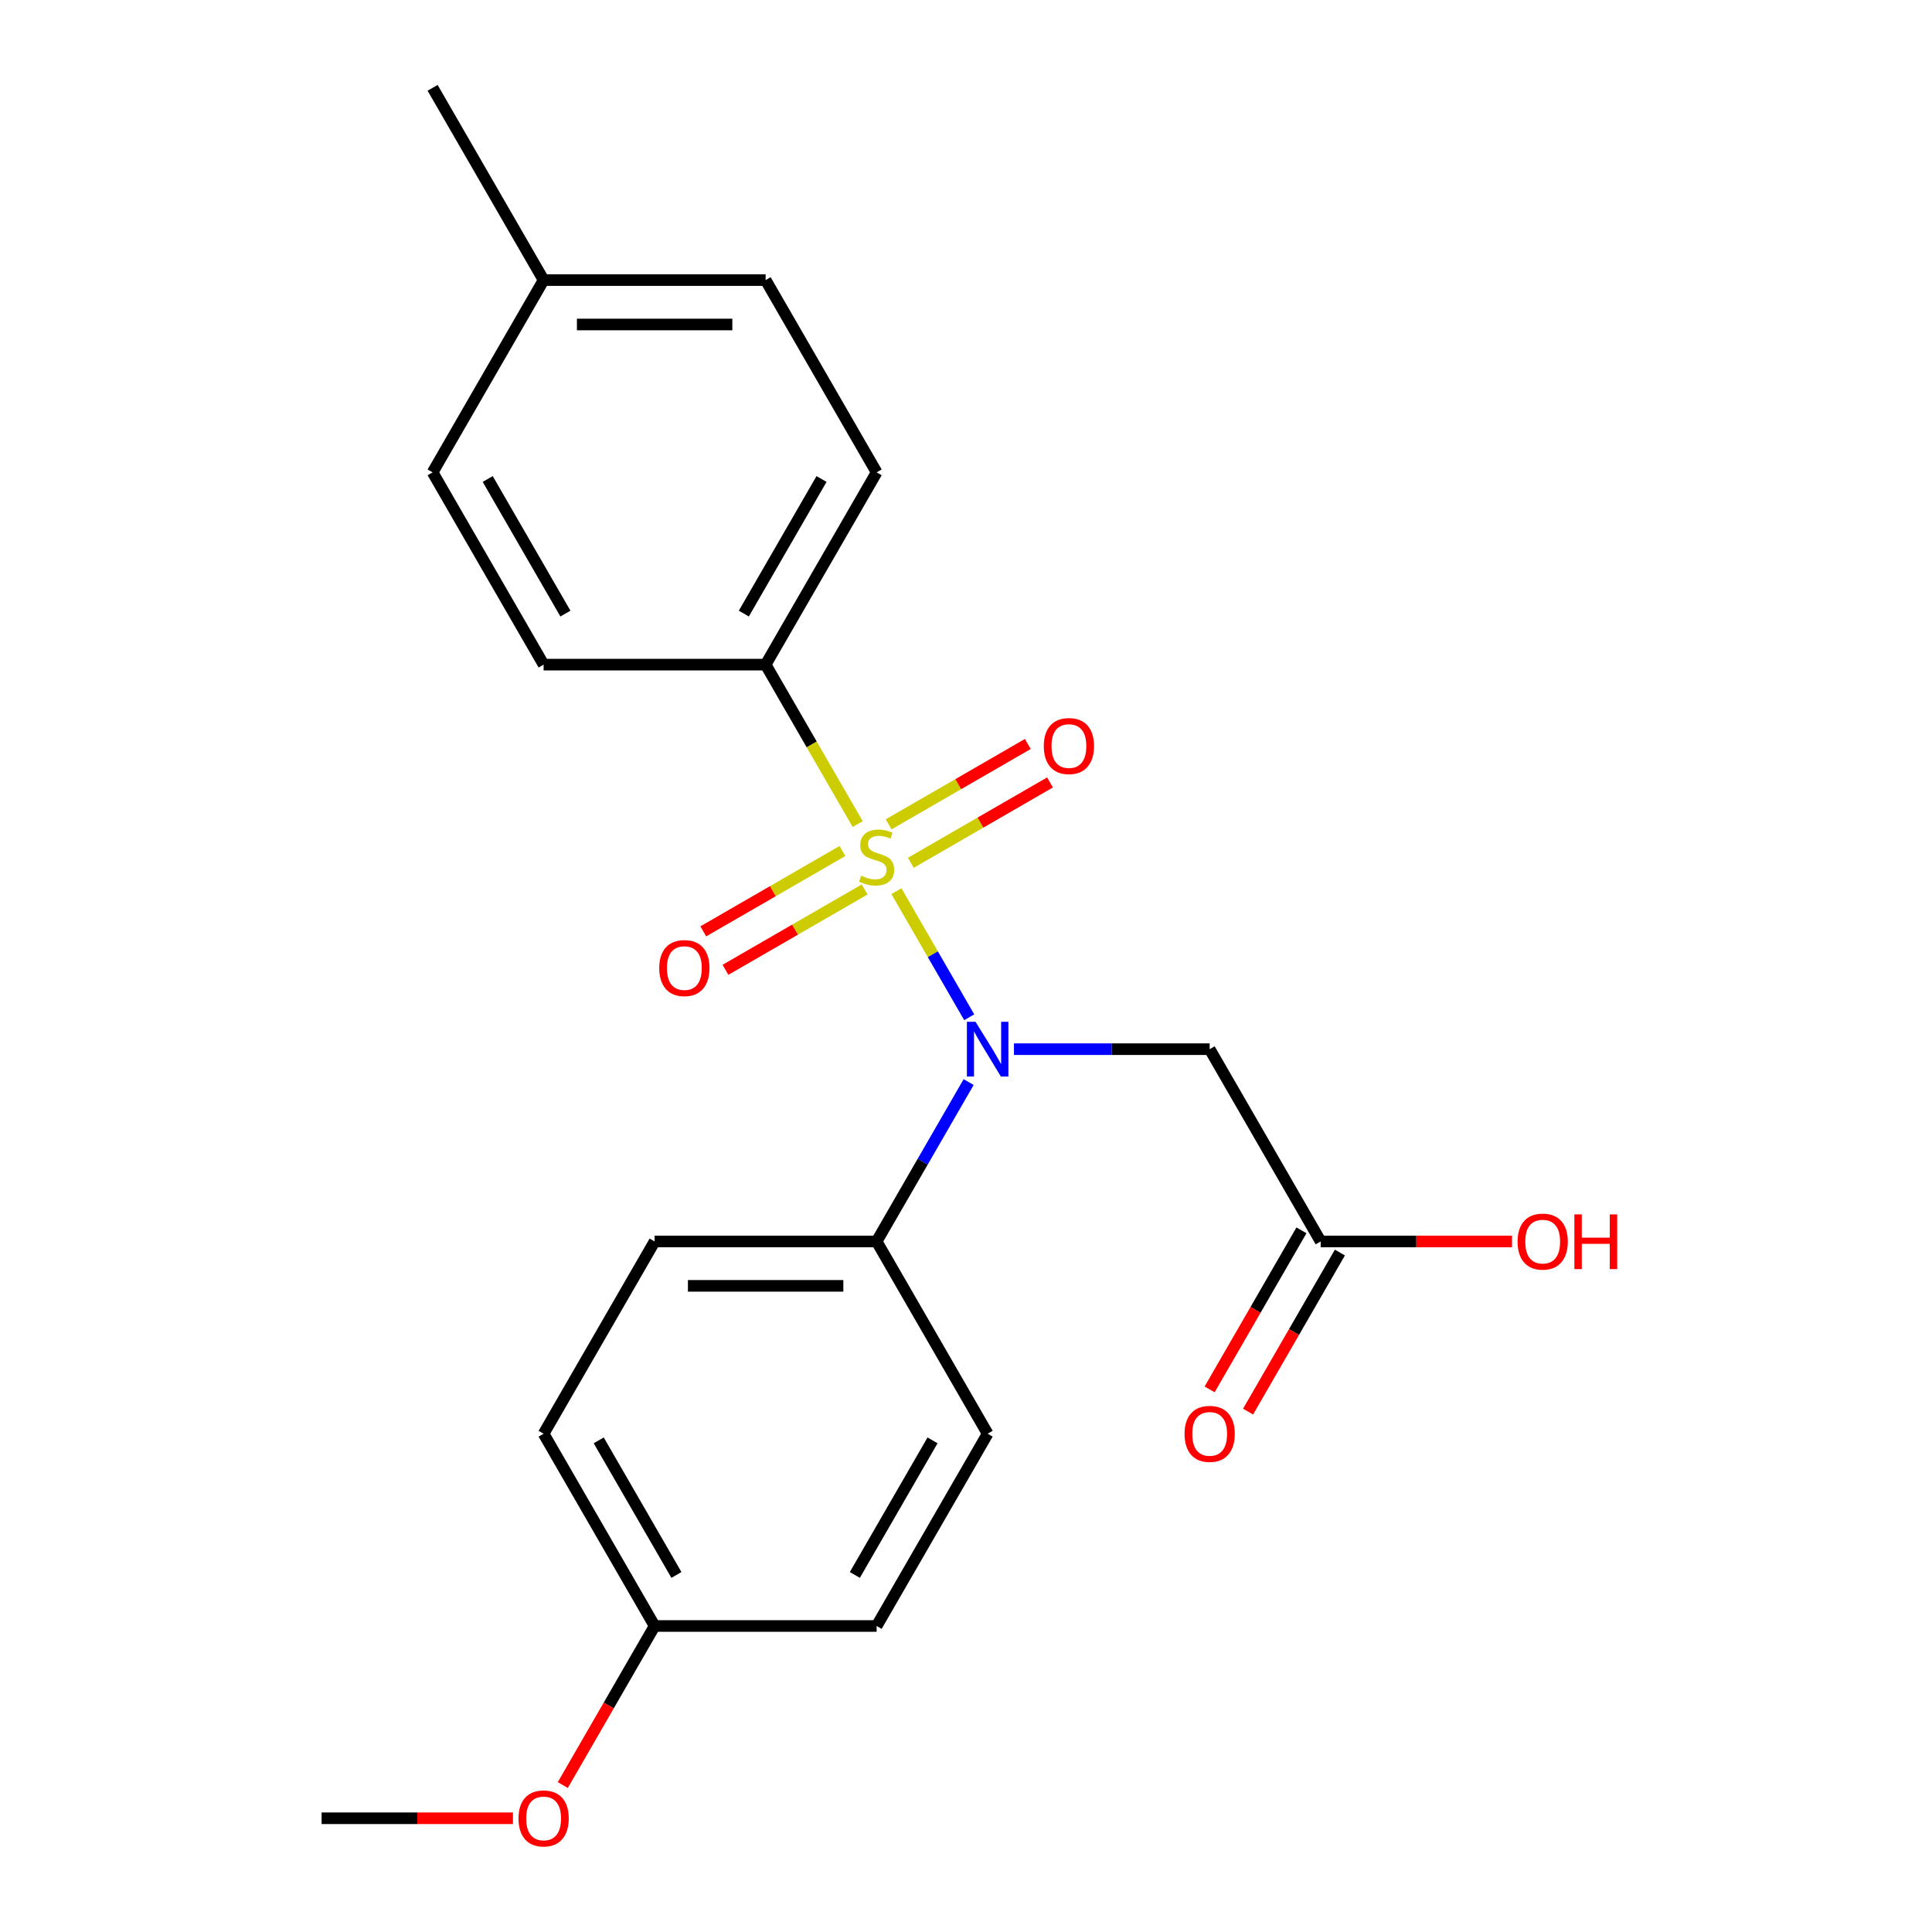 <?xml version='1.0' encoding='iso-8859-1'?>
<svg version='1.1' baseProfile='full'
              xmlns='http://www.w3.org/2000/svg'
                      xmlns:rdkit='http://www.rdkit.org/xml'
                      xmlns:xlink='http://www.w3.org/1999/xlink'
                  xml:space='preserve'
width='1000px' height='1000px' viewBox='0 0 1000 1000'>
<!-- END OF HEADER -->
<rect style='opacity:1.0;fill:#FFFFFF;stroke:none' width='1000' height='1000' x='0' y='0'> </rect>
<path class='bond-0' d='M 463.997,461.285 L 482.832,493.909' style='fill:none;fill-rule:evenodd;stroke:#CCCC00;stroke-width:6px;stroke-linecap:butt;stroke-linejoin:miter;stroke-opacity:1' />
<path class='bond-0' d='M 482.832,493.909 L 501.667,526.532' style='fill:none;fill-rule:evenodd;stroke:#0000FF;stroke-width:6px;stroke-linecap:butt;stroke-linejoin:miter;stroke-opacity:1' />
<path class='bond-2' d='M 443.937,426.54 L 420.113,385.276' style='fill:none;fill-rule:evenodd;stroke:#CCCC00;stroke-width:6px;stroke-linecap:butt;stroke-linejoin:miter;stroke-opacity:1' />
<path class='bond-2' d='M 420.113,385.276 L 396.29,344.013' style='fill:none;fill-rule:evenodd;stroke:#000000;stroke-width:6px;stroke-linecap:butt;stroke-linejoin:miter;stroke-opacity:1' />
<path class='bond-3' d='M 436.049,440.482 L 400.03,461.277' style='fill:none;fill-rule:evenodd;stroke:#CCCC00;stroke-width:6px;stroke-linecap:butt;stroke-linejoin:miter;stroke-opacity:1' />
<path class='bond-3' d='M 400.03,461.277 L 364.01,482.073' style='fill:none;fill-rule:evenodd;stroke:#FF0000;stroke-width:6px;stroke-linecap:butt;stroke-linejoin:miter;stroke-opacity:1' />
<path class='bond-3' d='M 447.541,460.386 L 411.521,481.181' style='fill:none;fill-rule:evenodd;stroke:#CCCC00;stroke-width:6px;stroke-linecap:butt;stroke-linejoin:miter;stroke-opacity:1' />
<path class='bond-3' d='M 411.521,481.181 L 375.502,501.977' style='fill:none;fill-rule:evenodd;stroke:#FF0000;stroke-width:6px;stroke-linecap:butt;stroke-linejoin:miter;stroke-opacity:1' />
<path class='bond-4' d='M 471.446,446.584 L 507.466,425.788' style='fill:none;fill-rule:evenodd;stroke:#CCCC00;stroke-width:6px;stroke-linecap:butt;stroke-linejoin:miter;stroke-opacity:1' />
<path class='bond-4' d='M 507.466,425.788 L 543.485,404.992' style='fill:none;fill-rule:evenodd;stroke:#FF0000;stroke-width:6px;stroke-linecap:butt;stroke-linejoin:miter;stroke-opacity:1' />
<path class='bond-4' d='M 459.955,426.68 L 495.974,405.884' style='fill:none;fill-rule:evenodd;stroke:#CCCC00;stroke-width:6px;stroke-linecap:butt;stroke-linejoin:miter;stroke-opacity:1' />
<path class='bond-4' d='M 495.974,405.884 L 531.994,385.088' style='fill:none;fill-rule:evenodd;stroke:#FF0000;stroke-width:6px;stroke-linecap:butt;stroke-linejoin:miter;stroke-opacity:1' />
<path class='bond-1' d='M 524.818,543.052 L 575.469,543.052' style='fill:none;fill-rule:evenodd;stroke:#0000FF;stroke-width:6px;stroke-linecap:butt;stroke-linejoin:miter;stroke-opacity:1' />
<path class='bond-1' d='M 575.469,543.052 L 626.121,543.052' style='fill:none;fill-rule:evenodd;stroke:#000000;stroke-width:6px;stroke-linecap:butt;stroke-linejoin:miter;stroke-opacity:1' />
<path class='bond-6' d='M 501.371,560.085 L 477.56,601.328' style='fill:none;fill-rule:evenodd;stroke:#0000FF;stroke-width:6px;stroke-linecap:butt;stroke-linejoin:miter;stroke-opacity:1' />
<path class='bond-6' d='M 477.56,601.328 L 453.748,642.572' style='fill:none;fill-rule:evenodd;stroke:#000000;stroke-width:6px;stroke-linecap:butt;stroke-linejoin:miter;stroke-opacity:1' />
<path class='bond-5' d='M 626.121,543.052 L 683.578,642.572' style='fill:none;fill-rule:evenodd;stroke:#000000;stroke-width:6px;stroke-linecap:butt;stroke-linejoin:miter;stroke-opacity:1' />
<path class='bond-8' d='M 396.29,344.013 L 453.748,244.494' style='fill:none;fill-rule:evenodd;stroke:#000000;stroke-width:6px;stroke-linecap:butt;stroke-linejoin:miter;stroke-opacity:1' />
<path class='bond-8' d='M 385.005,317.594 L 425.225,247.93' style='fill:none;fill-rule:evenodd;stroke:#000000;stroke-width:6px;stroke-linecap:butt;stroke-linejoin:miter;stroke-opacity:1' />
<path class='bond-9' d='M 396.29,344.013 L 281.375,344.013' style='fill:none;fill-rule:evenodd;stroke:#000000;stroke-width:6px;stroke-linecap:butt;stroke-linejoin:miter;stroke-opacity:1' />
<path class='bond-7' d='M 673.626,636.826 L 649.861,677.989' style='fill:none;fill-rule:evenodd;stroke:#000000;stroke-width:6px;stroke-linecap:butt;stroke-linejoin:miter;stroke-opacity:1' />
<path class='bond-7' d='M 649.861,677.989 L 626.095,719.152' style='fill:none;fill-rule:evenodd;stroke:#FF0000;stroke-width:6px;stroke-linecap:butt;stroke-linejoin:miter;stroke-opacity:1' />
<path class='bond-7' d='M 693.53,648.317 L 669.764,689.481' style='fill:none;fill-rule:evenodd;stroke:#000000;stroke-width:6px;stroke-linecap:butt;stroke-linejoin:miter;stroke-opacity:1' />
<path class='bond-7' d='M 669.764,689.481 L 645.999,730.644' style='fill:none;fill-rule:evenodd;stroke:#FF0000;stroke-width:6px;stroke-linecap:butt;stroke-linejoin:miter;stroke-opacity:1' />
<path class='bond-13' d='M 683.578,642.572 L 733.099,642.572' style='fill:none;fill-rule:evenodd;stroke:#000000;stroke-width:6px;stroke-linecap:butt;stroke-linejoin:miter;stroke-opacity:1' />
<path class='bond-13' d='M 733.099,642.572 L 782.621,642.572' style='fill:none;fill-rule:evenodd;stroke:#FF0000;stroke-width:6px;stroke-linecap:butt;stroke-linejoin:miter;stroke-opacity:1' />
<path class='bond-10' d='M 453.748,642.572 L 338.832,642.572' style='fill:none;fill-rule:evenodd;stroke:#000000;stroke-width:6px;stroke-linecap:butt;stroke-linejoin:miter;stroke-opacity:1' />
<path class='bond-10' d='M 436.51,665.555 L 356.07,665.555' style='fill:none;fill-rule:evenodd;stroke:#000000;stroke-width:6px;stroke-linecap:butt;stroke-linejoin:miter;stroke-opacity:1' />
<path class='bond-11' d='M 453.748,642.572 L 511.205,742.091' style='fill:none;fill-rule:evenodd;stroke:#000000;stroke-width:6px;stroke-linecap:butt;stroke-linejoin:miter;stroke-opacity:1' />
<path class='bond-17' d='M 453.748,244.494 L 396.29,144.974' style='fill:none;fill-rule:evenodd;stroke:#000000;stroke-width:6px;stroke-linecap:butt;stroke-linejoin:miter;stroke-opacity:1' />
<path class='bond-16' d='M 281.375,344.013 L 223.917,244.494' style='fill:none;fill-rule:evenodd;stroke:#000000;stroke-width:6px;stroke-linecap:butt;stroke-linejoin:miter;stroke-opacity:1' />
<path class='bond-16' d='M 292.66,317.594 L 252.44,247.93' style='fill:none;fill-rule:evenodd;stroke:#000000;stroke-width:6px;stroke-linecap:butt;stroke-linejoin:miter;stroke-opacity:1' />
<path class='bond-14' d='M 338.832,642.572 L 281.375,742.091' style='fill:none;fill-rule:evenodd;stroke:#000000;stroke-width:6px;stroke-linecap:butt;stroke-linejoin:miter;stroke-opacity:1' />
<path class='bond-15' d='M 511.205,742.091 L 453.748,841.611' style='fill:none;fill-rule:evenodd;stroke:#000000;stroke-width:6px;stroke-linecap:butt;stroke-linejoin:miter;stroke-opacity:1' />
<path class='bond-15' d='M 482.683,745.528 L 442.462,815.191' style='fill:none;fill-rule:evenodd;stroke:#000000;stroke-width:6px;stroke-linecap:butt;stroke-linejoin:miter;stroke-opacity:1' />
<path class='bond-12' d='M 338.832,841.611 L 453.748,841.611' style='fill:none;fill-rule:evenodd;stroke:#000000;stroke-width:6px;stroke-linecap:butt;stroke-linejoin:miter;stroke-opacity:1' />
<path class='bond-19' d='M 338.832,841.611 L 315.067,882.774' style='fill:none;fill-rule:evenodd;stroke:#000000;stroke-width:6px;stroke-linecap:butt;stroke-linejoin:miter;stroke-opacity:1' />
<path class='bond-19' d='M 315.067,882.774 L 291.301,923.937' style='fill:none;fill-rule:evenodd;stroke:#FF0000;stroke-width:6px;stroke-linecap:butt;stroke-linejoin:miter;stroke-opacity:1' />
<path class='bond-23' d='M 338.832,841.611 L 281.375,742.091' style='fill:none;fill-rule:evenodd;stroke:#000000;stroke-width:6px;stroke-linecap:butt;stroke-linejoin:miter;stroke-opacity:1' />
<path class='bond-23' d='M 350.118,815.191 L 309.897,745.528' style='fill:none;fill-rule:evenodd;stroke:#000000;stroke-width:6px;stroke-linecap:butt;stroke-linejoin:miter;stroke-opacity:1' />
<path class='bond-18' d='M 223.917,244.494 L 281.375,144.974' style='fill:none;fill-rule:evenodd;stroke:#000000;stroke-width:6px;stroke-linecap:butt;stroke-linejoin:miter;stroke-opacity:1' />
<path class='bond-22' d='M 396.29,144.974 L 281.375,144.974' style='fill:none;fill-rule:evenodd;stroke:#000000;stroke-width:6px;stroke-linecap:butt;stroke-linejoin:miter;stroke-opacity:1' />
<path class='bond-22' d='M 379.053,167.957 L 298.612,167.957' style='fill:none;fill-rule:evenodd;stroke:#000000;stroke-width:6px;stroke-linecap:butt;stroke-linejoin:miter;stroke-opacity:1' />
<path class='bond-20' d='M 281.375,144.974 L 223.917,45.455' style='fill:none;fill-rule:evenodd;stroke:#000000;stroke-width:6px;stroke-linecap:butt;stroke-linejoin:miter;stroke-opacity:1' />
<path class='bond-21' d='M 265.502,941.13 L 215.981,941.13' style='fill:none;fill-rule:evenodd;stroke:#FF0000;stroke-width:6px;stroke-linecap:butt;stroke-linejoin:miter;stroke-opacity:1' />
<path class='bond-21' d='M 215.981,941.13 L 166.46,941.13' style='fill:none;fill-rule:evenodd;stroke:#000000;stroke-width:6px;stroke-linecap:butt;stroke-linejoin:miter;stroke-opacity:1' />
<path  class='atom-0' d='M 445.748 453.253
Q 446.068 453.373, 447.388 453.933
Q 448.708 454.493, 450.148 454.853
Q 451.628 455.173, 453.068 455.173
Q 455.748 455.173, 457.308 453.893
Q 458.868 452.573, 458.868 450.293
Q 458.868 448.733, 458.068 447.773
Q 457.308 446.813, 456.108 446.293
Q 454.908 445.773, 452.908 445.173
Q 450.388 444.413, 448.868 443.693
Q 447.388 442.973, 446.308 441.453
Q 445.268 439.933, 445.268 437.373
Q 445.268 433.813, 447.668 431.613
Q 450.108 429.413, 454.908 429.413
Q 458.188 429.413, 461.908 430.973
L 460.988 434.053
Q 457.588 432.653, 455.028 432.653
Q 452.268 432.653, 450.748 433.813
Q 449.228 434.933, 449.268 436.893
Q 449.268 438.413, 450.028 439.333
Q 450.828 440.253, 451.948 440.773
Q 453.108 441.293, 455.028 441.893
Q 457.588 442.693, 459.108 443.493
Q 460.628 444.293, 461.708 445.933
Q 462.828 447.533, 462.828 450.293
Q 462.828 454.213, 460.188 456.333
Q 457.588 458.413, 453.228 458.413
Q 450.708 458.413, 448.788 457.853
Q 446.908 457.333, 444.668 456.413
L 445.748 453.253
' fill='#CCCC00'/>
<path  class='atom-1' d='M 504.945 528.892
L 514.225 543.892
Q 515.145 545.372, 516.625 548.052
Q 518.105 550.732, 518.185 550.892
L 518.185 528.892
L 521.945 528.892
L 521.945 557.212
L 518.065 557.212
L 508.105 540.812
Q 506.945 538.892, 505.705 536.692
Q 504.505 534.492, 504.145 533.812
L 504.145 557.212
L 500.465 557.212
L 500.465 528.892
L 504.945 528.892
' fill='#0000FF'/>
<path  class='atom-4' d='M 341.228 501.07
Q 341.228 494.27, 344.588 490.47
Q 347.948 486.67, 354.228 486.67
Q 360.508 486.67, 363.868 490.47
Q 367.228 494.27, 367.228 501.07
Q 367.228 507.95, 363.828 511.87
Q 360.428 515.75, 354.228 515.75
Q 347.988 515.75, 344.588 511.87
Q 341.228 507.99, 341.228 501.07
M 354.228 512.55
Q 358.548 512.55, 360.868 509.67
Q 363.228 506.75, 363.228 501.07
Q 363.228 495.51, 360.868 492.71
Q 358.548 489.87, 354.228 489.87
Q 349.908 489.87, 347.548 492.67
Q 345.228 495.47, 345.228 501.07
Q 345.228 506.79, 347.548 509.67
Q 349.908 512.55, 354.228 512.55
' fill='#FF0000'/>
<path  class='atom-5' d='M 540.267 386.155
Q 540.267 379.355, 543.627 375.555
Q 546.987 371.755, 553.267 371.755
Q 559.547 371.755, 562.907 375.555
Q 566.267 379.355, 566.267 386.155
Q 566.267 393.035, 562.867 396.955
Q 559.467 400.835, 553.267 400.835
Q 547.027 400.835, 543.627 396.955
Q 540.267 393.075, 540.267 386.155
M 553.267 397.635
Q 557.587 397.635, 559.907 394.755
Q 562.267 391.835, 562.267 386.155
Q 562.267 380.595, 559.907 377.795
Q 557.587 374.955, 553.267 374.955
Q 548.947 374.955, 546.587 377.755
Q 544.267 380.555, 544.267 386.155
Q 544.267 391.875, 546.587 394.755
Q 548.947 397.635, 553.267 397.635
' fill='#FF0000'/>
<path  class='atom-8' d='M 613.121 742.171
Q 613.121 735.371, 616.481 731.571
Q 619.841 727.771, 626.121 727.771
Q 632.401 727.771, 635.761 731.571
Q 639.121 735.371, 639.121 742.171
Q 639.121 749.051, 635.721 752.971
Q 632.321 756.851, 626.121 756.851
Q 619.881 756.851, 616.481 752.971
Q 613.121 749.091, 613.121 742.171
M 626.121 753.651
Q 630.441 753.651, 632.761 750.771
Q 635.121 747.851, 635.121 742.171
Q 635.121 736.611, 632.761 733.811
Q 630.441 730.971, 626.121 730.971
Q 621.801 730.971, 619.441 733.771
Q 617.121 736.571, 617.121 742.171
Q 617.121 747.891, 619.441 750.771
Q 621.801 753.651, 626.121 753.651
' fill='#FF0000'/>
<path  class='atom-14' d='M 785.493 642.652
Q 785.493 635.852, 788.853 632.052
Q 792.213 628.252, 798.493 628.252
Q 804.773 628.252, 808.133 632.052
Q 811.493 635.852, 811.493 642.652
Q 811.493 649.532, 808.093 653.452
Q 804.693 657.332, 798.493 657.332
Q 792.253 657.332, 788.853 653.452
Q 785.493 649.572, 785.493 642.652
M 798.493 654.132
Q 802.813 654.132, 805.133 651.252
Q 807.493 648.332, 807.493 642.652
Q 807.493 637.092, 805.133 634.292
Q 802.813 631.452, 798.493 631.452
Q 794.173 631.452, 791.813 634.252
Q 789.493 637.052, 789.493 642.652
Q 789.493 648.372, 791.813 651.252
Q 794.173 654.132, 798.493 654.132
' fill='#FF0000'/>
<path  class='atom-14' d='M 814.893 628.572
L 818.733 628.572
L 818.733 640.612
L 833.213 640.612
L 833.213 628.572
L 837.053 628.572
L 837.053 656.892
L 833.213 656.892
L 833.213 643.812
L 818.733 643.812
L 818.733 656.892
L 814.893 656.892
L 814.893 628.572
' fill='#FF0000'/>
<path  class='atom-20' d='M 268.375 941.21
Q 268.375 934.41, 271.735 930.61
Q 275.095 926.81, 281.375 926.81
Q 287.655 926.81, 291.015 930.61
Q 294.375 934.41, 294.375 941.21
Q 294.375 948.09, 290.975 952.01
Q 287.575 955.89, 281.375 955.89
Q 275.135 955.89, 271.735 952.01
Q 268.375 948.13, 268.375 941.21
M 281.375 952.69
Q 285.695 952.69, 288.015 949.81
Q 290.375 946.89, 290.375 941.21
Q 290.375 935.65, 288.015 932.85
Q 285.695 930.01, 281.375 930.01
Q 277.055 930.01, 274.695 932.81
Q 272.375 935.61, 272.375 941.21
Q 272.375 946.93, 274.695 949.81
Q 277.055 952.69, 281.375 952.69
' fill='#FF0000'/>
</svg>
